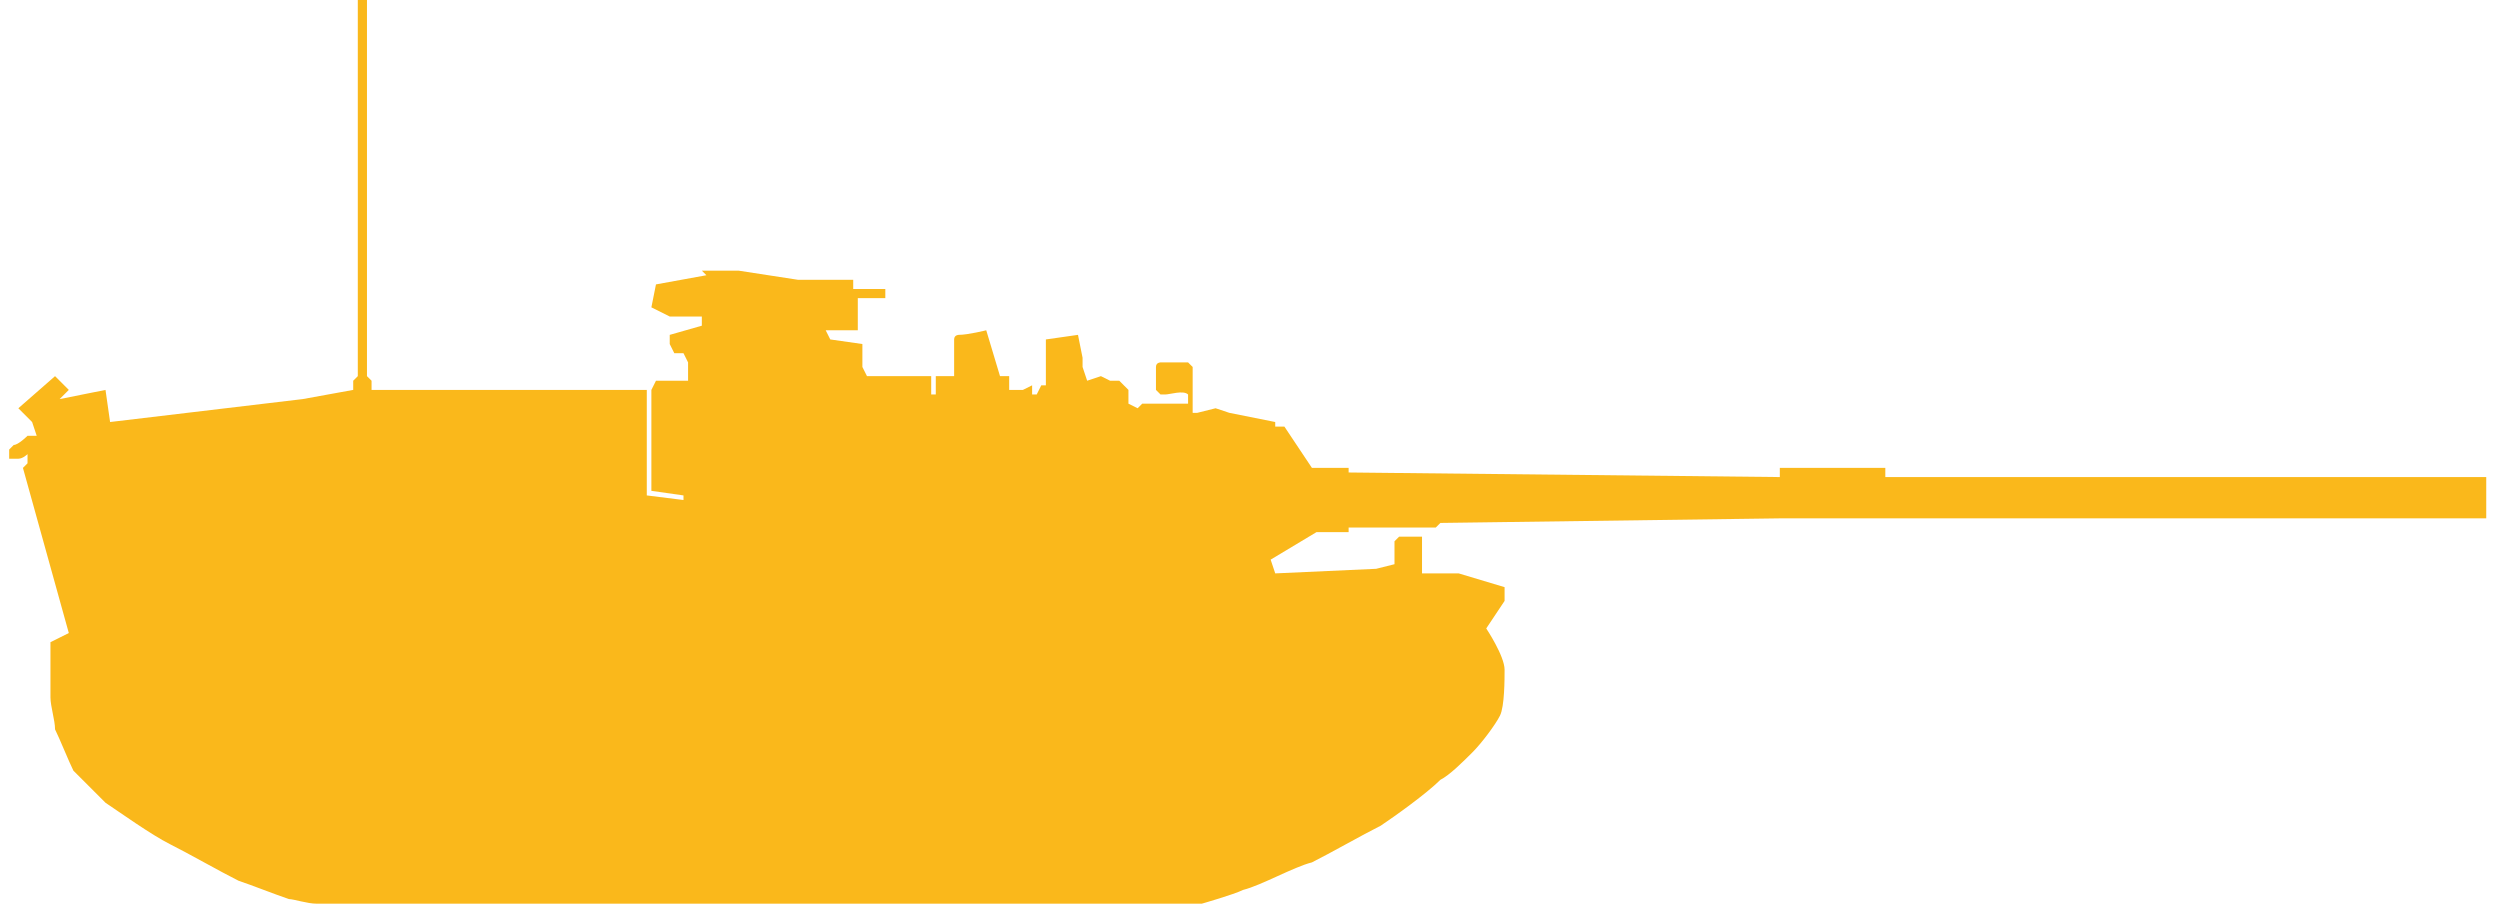 <?xml version="1.0" encoding="utf-8"?>
<!-- Generator: Adobe Illustrator 27.7.0, SVG Export Plug-In . SVG Version: 6.00 Build 0)  -->
<svg version="1.1" id="Layer_1" xmlns="http://www.w3.org/2000/svg" xmlns:xlink="http://www.w3.org/1999/xlink" x="0px" y="0px"
	 width="54.5px" height="19.7px" viewBox="0 0 54.5 19.7" style="enable-background:new 0 0 54.5 19.7;" xml:space="preserve">
<style type="text/css">
	.st0{fill-rule:evenodd;clip-rule:evenodd;fill:#FAB81B;}
</style>
<path class="st0" d="M7.3,19.7l18.1,0l0.8,0c0,0,0.7-0.2,0.9-0.3c0.4-0.1,1.1-0.5,1.5-0.6c0.4-0.2,1.1-0.6,1.5-0.8
	c0.3-0.2,1-0.7,1.3-1c0.2-0.1,0.5-0.4,0.7-0.6c0.2-0.2,0.5-0.6,0.6-0.8c0.1-0.2,0.1-0.8,0.1-1c0-0.3-0.4-0.9-0.4-0.9l0.4-0.6l0-0.3
	l-1-0.3l-0.8,0l0-0.5l0-0.3l-0.5,0l-0.1,0.1l0,0.4l0,0.1L30,12.4l-2.2,0.1l-0.1-0.3l1-0.6l0.7,0v-0.1l1.9,0l0.1-0.1l7.4-0.1l15.4,0
	v-0.9l-13.1,0v-0.2h-2.3v0.2l-9.4-0.1v-0.1h-0.8L28,9.3l-0.2,0l0-0.1l-1-0.2l-0.3-0.1l-0.4,0.1l-0.1,0c0,0,0-0.2,0-0.3
	c0,0,0,0,0-0.1c0,0,0-0.1,0-0.1c0-0.1,0-0.3,0-0.4c0,0,0-0.1,0-0.1c0,0,0,0-0.1-0.1c0,0-0.1,0-0.1,0c-0.1,0-0.3,0-0.5,0
	c0,0-0.1,0-0.1,0.1c0,0,0,0.1,0,0.1c0,0.1,0,0.3,0,0.4c0,0,0.1,0.1,0.1,0.1c0,0,0,0,0.1,0c0.1,0,0.4-0.1,0.5,0c0,0,0,0.2,0,0.2
	l-0.1,0L25,8.8l-0.1,0l-0.1,0.1l-0.2-0.1l0-0.2l0-0.1l0,0l-0.2-0.2l-0.1,0l-0.1,0L24,8.2l-0.3,0.1L23.6,8l0-0.2l-0.1-0.5l-0.7,0.1
	l0,0.1v0.2v0.7l-0.1,0l-0.1,0.2l-0.1,0l0-0.2l-0.2,0.1l-0.3,0l0-0.3l-0.2,0l-0.3-1c0,0-0.4,0.1-0.6,0.1c0,0-0.1,0-0.1,0.1
	c0,0,0,0.1,0,0.1c0,0.2,0,0.7,0,0.7l-0.4,0l0,0.4l-0.1,0l0-0.4h-1.2h-0.2L18.8,8l0-0.5l-0.7-0.1L18,7.2h0.7V6.5h0.6V6.3h-0.7V6.1
	l-1.2,0l-1.3-0.2l-0.2,0h-0.6L15.4,6l-1.1,0.2l-0.1,0.5l0.4,0.2l0.7,0l0,0.2l-0.7,0.2v0.2l0.1,0.2l0.2,0l0.1,0.2l0,0.4l-0.7,0
	l-0.1,0.2v2.2l0.7,0.1l0,0.1l-0.8-0.1V8.5H8.1l0-0.2L8,8.2V0H7.8v8.2L7.7,8.3l0,0.2L6.6,8.7L2.4,9.2L2.3,8.5L1.3,8.7l0.2-0.2
	L1.2,8.2L0.4,8.9l0.3,0.3l0.1,0.3l-0.2,0c0,0-0.2,0.2-0.3,0.2c0,0-0.1,0.1-0.1,0.1c0,0,0,0.2,0,0.2c0,0,0.1,0,0.2,0
	c0.1,0,0.2-0.1,0.2-0.1l0,0.2l-0.1,0.1l1,3.6L1.1,14c0,0,0,0.9,0,1.2c0,0.2,0.1,0.5,0.1,0.7c0.1,0.2,0.3,0.7,0.4,0.9
	c0.2,0.2,0.5,0.5,0.7,0.7c0.3,0.2,1,0.7,1.4,0.9c0.4,0.2,1.1,0.6,1.5,0.8c0.3,0.1,0.8,0.3,1.1,0.4c0.1,0,0.4,0.1,0.6,0.1
	C7.1,19.7,7.3,19.7,7.3,19.7z"/>
</svg>
